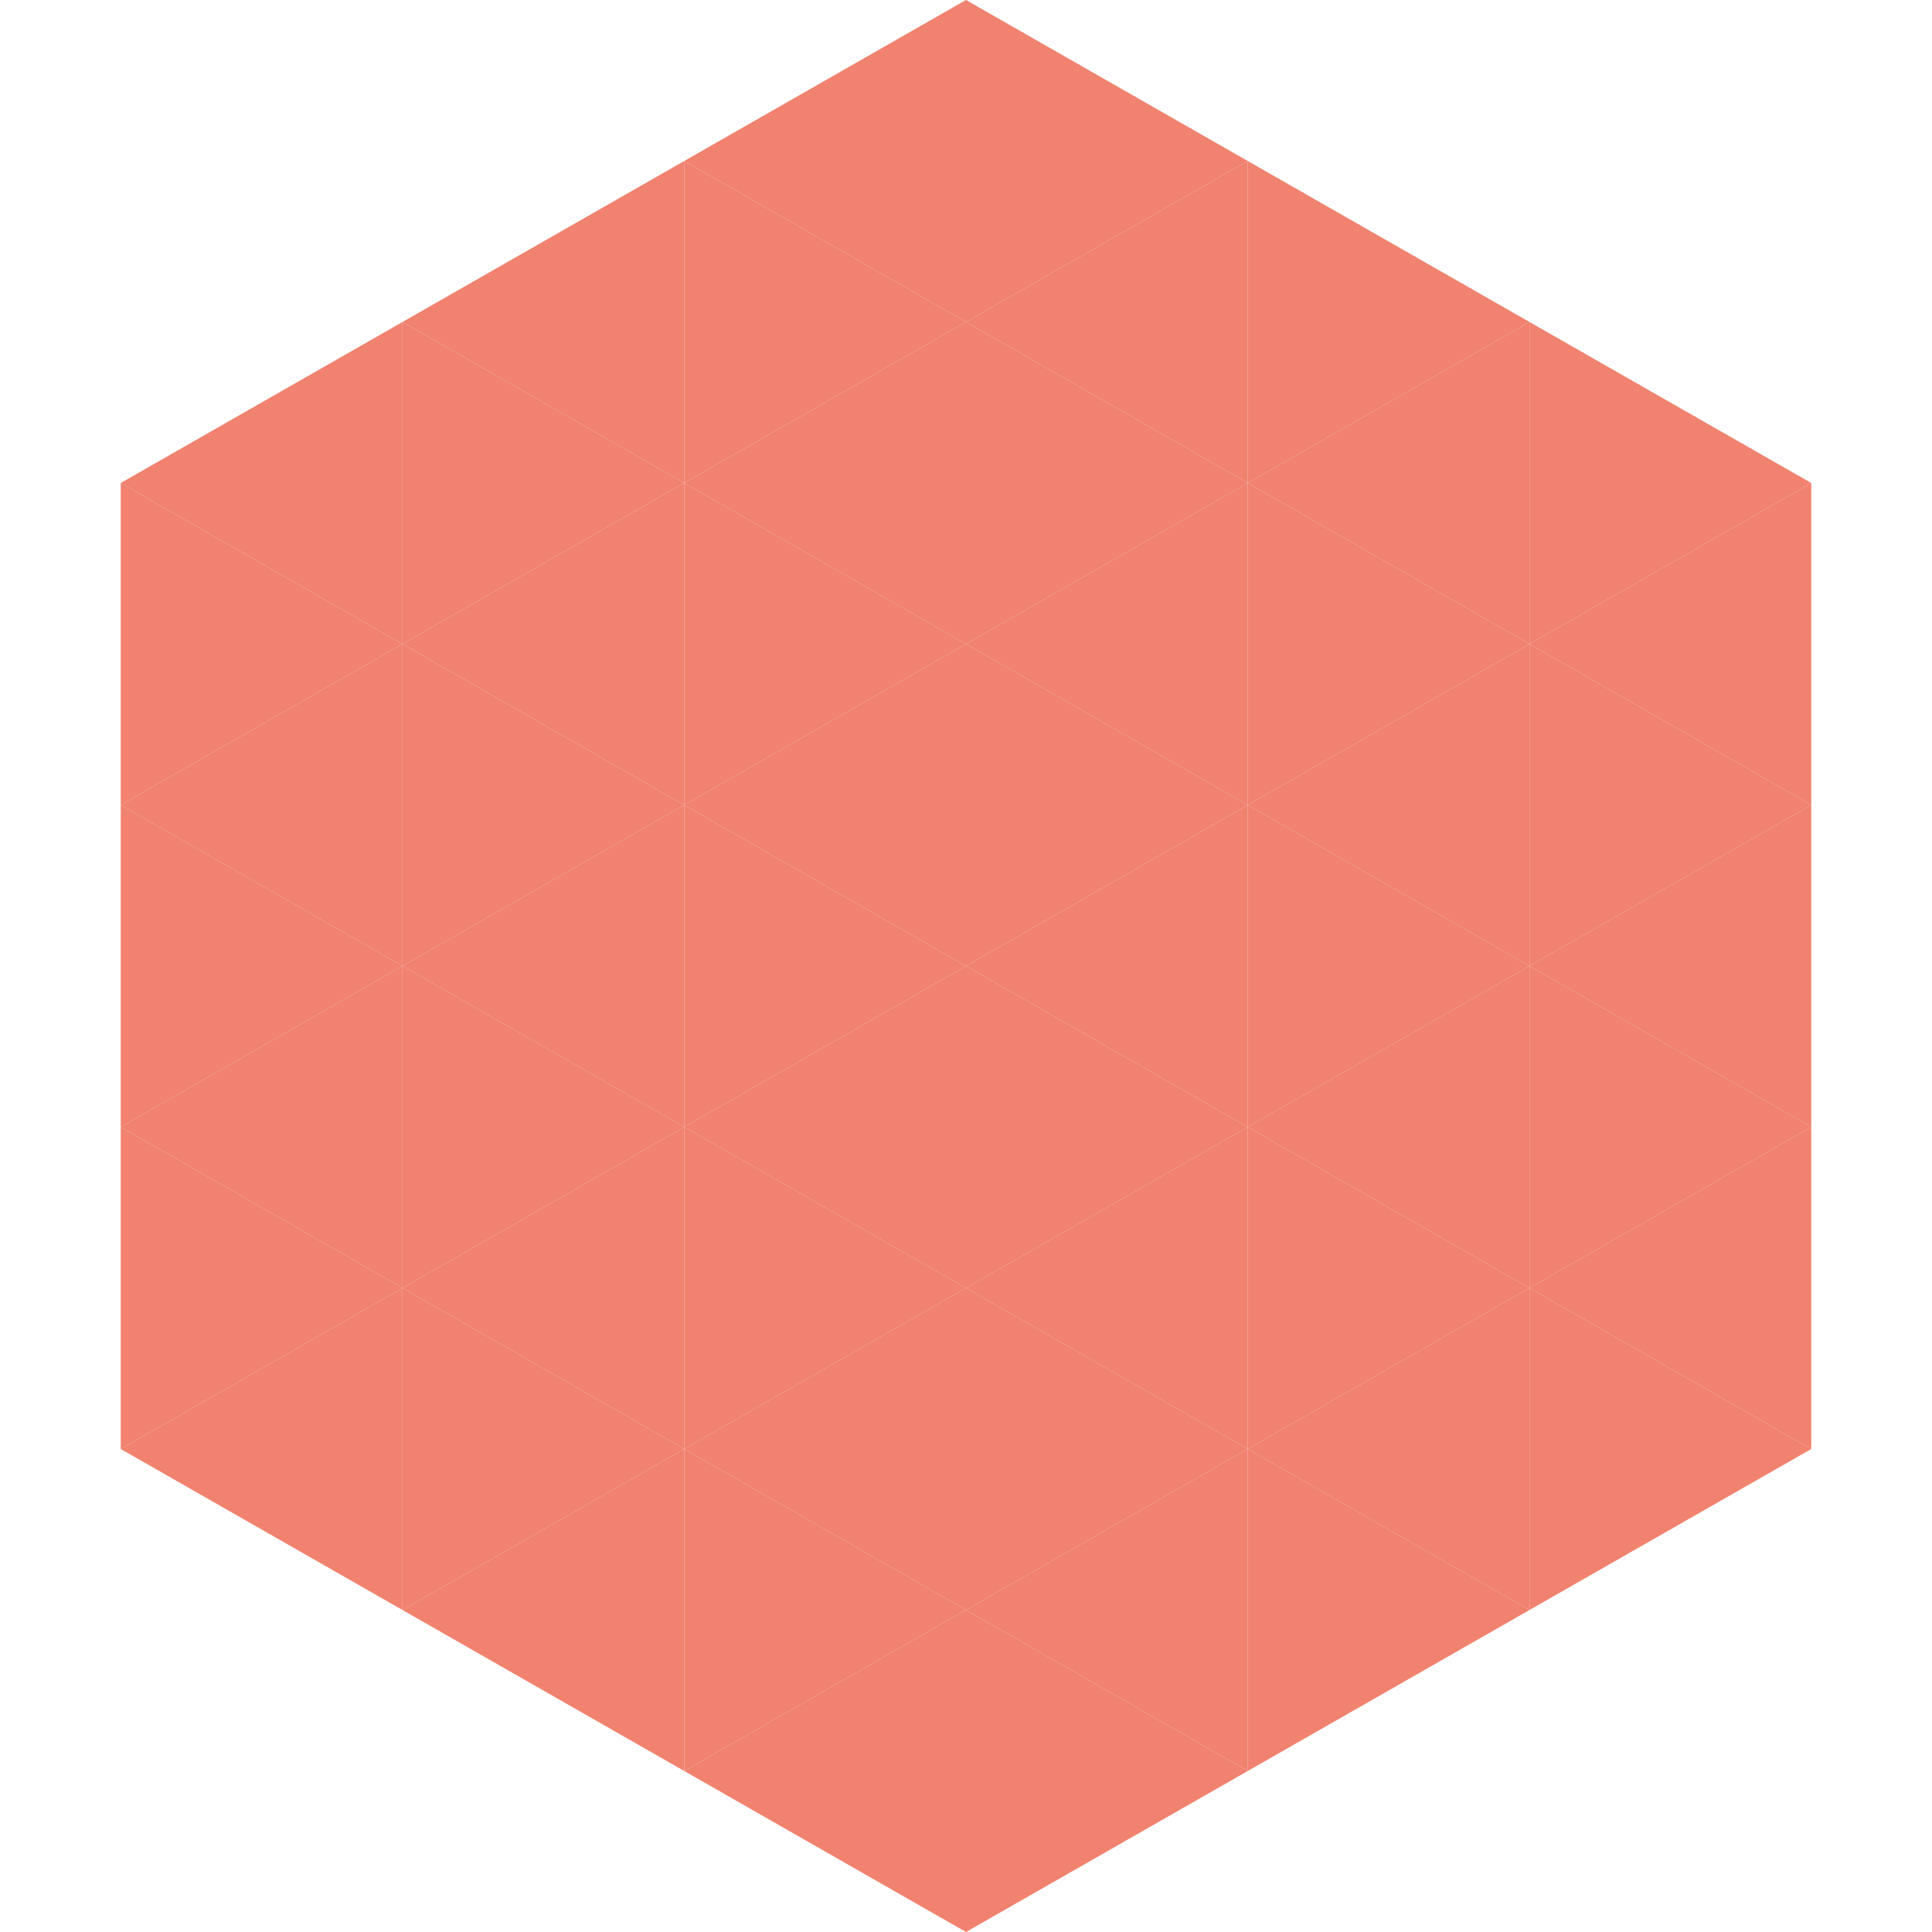 <?xml version="1.0"?>
<!-- Generated by SVGo -->
<svg width="240" height="240"
     xmlns="http://www.w3.org/2000/svg"
     xmlns:xlink="http://www.w3.org/1999/xlink">
<polygon points="50,40 15,60 50,80" style="fill:rgb(240,130,111)" />
<polygon points="190,40 225,60 190,80" style="fill:rgb(240,130,111)" />
<polygon points="15,60 50,80 15,100" style="fill:rgb(240,130,111)" />
<polygon points="225,60 190,80 225,100" style="fill:rgb(240,130,111)" />
<polygon points="50,80 15,100 50,120" style="fill:rgb(240,130,111)" />
<polygon points="190,80 225,100 190,120" style="fill:rgb(240,130,111)" />
<polygon points="15,100 50,120 15,140" style="fill:rgb(240,130,111)" />
<polygon points="225,100 190,120 225,140" style="fill:rgb(240,130,111)" />
<polygon points="50,120 15,140 50,160" style="fill:rgb(240,130,111)" />
<polygon points="190,120 225,140 190,160" style="fill:rgb(240,130,111)" />
<polygon points="15,140 50,160 15,180" style="fill:rgb(240,130,111)" />
<polygon points="225,140 190,160 225,180" style="fill:rgb(240,130,111)" />
<polygon points="50,160 15,180 50,200" style="fill:rgb(240,130,111)" />
<polygon points="190,160 225,180 190,200" style="fill:rgb(240,130,111)" />
<polygon points="15,180 50,200 15,220" style="fill:rgb(255,255,255); fill-opacity:0" />
<polygon points="225,180 190,200 225,220" style="fill:rgb(255,255,255); fill-opacity:0" />
<polygon points="50,0 85,20 50,40" style="fill:rgb(255,255,255); fill-opacity:0" />
<polygon points="190,0 155,20 190,40" style="fill:rgb(255,255,255); fill-opacity:0" />
<polygon points="85,20 50,40 85,60" style="fill:rgb(240,130,111)" />
<polygon points="155,20 190,40 155,60" style="fill:rgb(240,130,111)" />
<polygon points="50,40 85,60 50,80" style="fill:rgb(240,130,111)" />
<polygon points="190,40 155,60 190,80" style="fill:rgb(240,130,111)" />
<polygon points="85,60 50,80 85,100" style="fill:rgb(240,130,111)" />
<polygon points="155,60 190,80 155,100" style="fill:rgb(240,130,111)" />
<polygon points="50,80 85,100 50,120" style="fill:rgb(240,130,111)" />
<polygon points="190,80 155,100 190,120" style="fill:rgb(240,130,111)" />
<polygon points="85,100 50,120 85,140" style="fill:rgb(240,130,111)" />
<polygon points="155,100 190,120 155,140" style="fill:rgb(240,130,111)" />
<polygon points="50,120 85,140 50,160" style="fill:rgb(240,130,111)" />
<polygon points="190,120 155,140 190,160" style="fill:rgb(240,130,111)" />
<polygon points="85,140 50,160 85,180" style="fill:rgb(240,130,111)" />
<polygon points="155,140 190,160 155,180" style="fill:rgb(240,130,111)" />
<polygon points="50,160 85,180 50,200" style="fill:rgb(240,130,111)" />
<polygon points="190,160 155,180 190,200" style="fill:rgb(240,130,111)" />
<polygon points="85,180 50,200 85,220" style="fill:rgb(240,130,111)" />
<polygon points="155,180 190,200 155,220" style="fill:rgb(240,130,111)" />
<polygon points="120,0 85,20 120,40" style="fill:rgb(240,130,111)" />
<polygon points="120,0 155,20 120,40" style="fill:rgb(240,130,111)" />
<polygon points="85,20 120,40 85,60" style="fill:rgb(240,130,111)" />
<polygon points="155,20 120,40 155,60" style="fill:rgb(240,130,111)" />
<polygon points="120,40 85,60 120,80" style="fill:rgb(240,130,111)" />
<polygon points="120,40 155,60 120,80" style="fill:rgb(240,130,111)" />
<polygon points="85,60 120,80 85,100" style="fill:rgb(240,130,111)" />
<polygon points="155,60 120,80 155,100" style="fill:rgb(240,130,111)" />
<polygon points="120,80 85,100 120,120" style="fill:rgb(240,130,111)" />
<polygon points="120,80 155,100 120,120" style="fill:rgb(240,130,111)" />
<polygon points="85,100 120,120 85,140" style="fill:rgb(240,130,111)" />
<polygon points="155,100 120,120 155,140" style="fill:rgb(240,130,111)" />
<polygon points="120,120 85,140 120,160" style="fill:rgb(240,130,111)" />
<polygon points="120,120 155,140 120,160" style="fill:rgb(240,130,111)" />
<polygon points="85,140 120,160 85,180" style="fill:rgb(240,130,111)" />
<polygon points="155,140 120,160 155,180" style="fill:rgb(240,130,111)" />
<polygon points="120,160 85,180 120,200" style="fill:rgb(240,130,111)" />
<polygon points="120,160 155,180 120,200" style="fill:rgb(240,130,111)" />
<polygon points="85,180 120,200 85,220" style="fill:rgb(240,130,111)" />
<polygon points="155,180 120,200 155,220" style="fill:rgb(240,130,111)" />
<polygon points="120,200 85,220 120,240" style="fill:rgb(240,130,111)" />
<polygon points="120,200 155,220 120,240" style="fill:rgb(240,130,111)" />
<polygon points="85,220 120,240 85,260" style="fill:rgb(255,255,255); fill-opacity:0" />
<polygon points="155,220 120,240 155,260" style="fill:rgb(255,255,255); fill-opacity:0" />
</svg>
